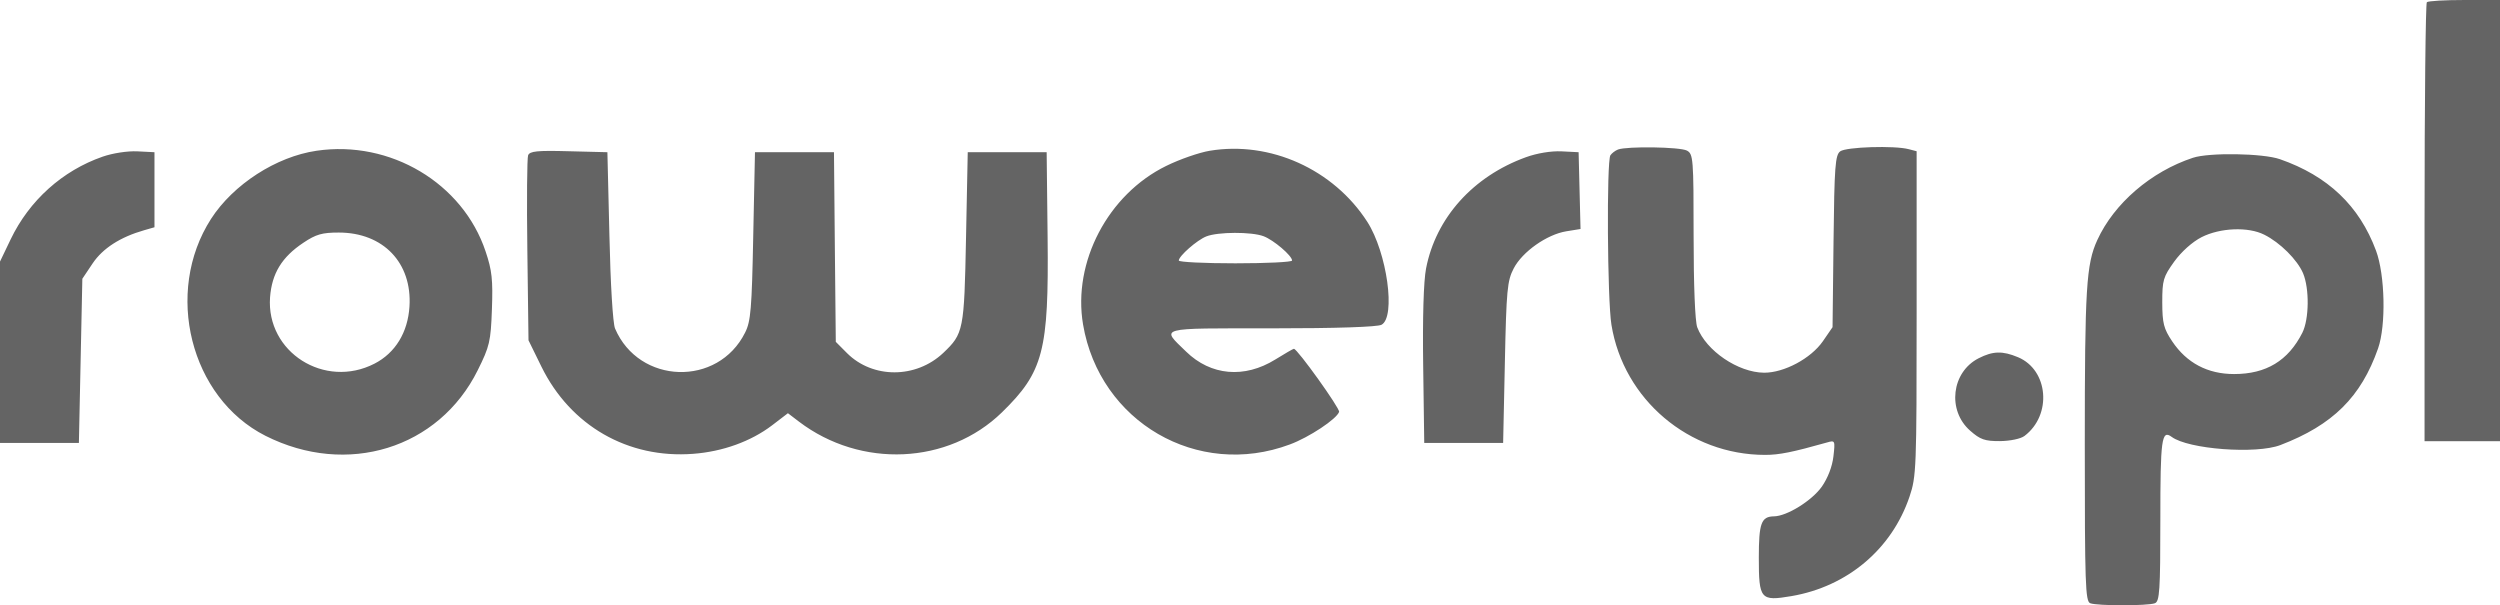 <svg width="95" height="23" viewBox="0 0 95 23" fill="none" xmlns="http://www.w3.org/2000/svg">
  <path fill-rule="evenodd" clip-rule="evenodd"
    d="M92.22 0.084C92.173 0.132 92.133 3.907 92.133 8.467V16.765H95V0H93.654C92.911 0 92.267 0.037 92.22 0.084ZM12.027 5.729C10.495 5.953 8.864 7.008 8.02 8.317C6.226 11.106 7.23 15.116 10.087 16.56C13.187 18.125 16.677 17.047 18.154 14.068C18.605 13.162 18.649 12.979 18.693 11.751C18.733 10.637 18.697 10.278 18.453 9.556C17.587 6.957 14.828 5.315 12.027 5.729ZM45.97 5.729C45.573 5.795 44.831 6.051 44.318 6.304C42.105 7.386 40.755 9.959 41.156 12.33C41.785 16.036 45.508 18.198 49.012 16.89C49.747 16.619 50.795 15.922 50.886 15.651C50.926 15.526 49.299 13.254 49.168 13.254C49.139 13.254 48.823 13.437 48.462 13.661C47.287 14.39 46.01 14.277 45.071 13.36C44.11 12.425 43.928 12.477 48.321 12.477C50.777 12.477 52.342 12.425 52.498 12.341C53.047 12.048 52.709 9.6 51.956 8.427C50.671 6.433 48.266 5.348 45.97 5.729ZM61.486 5.681C61.38 5.722 61.249 5.821 61.195 5.901C61.049 6.121 61.078 11.392 61.235 12.345C61.697 15.182 64.182 17.286 67.075 17.286C67.614 17.286 68.116 17.183 69.43 16.813C69.732 16.725 69.739 16.74 69.67 17.344C69.626 17.729 69.459 18.162 69.23 18.492C68.851 19.027 67.905 19.613 67.414 19.621C66.926 19.628 66.835 19.877 66.835 21.193C66.835 22.776 66.897 22.853 68.076 22.652C70.201 22.289 71.889 20.867 72.563 18.869C72.821 18.107 72.832 17.795 72.832 11.909V5.747L72.537 5.67C71.995 5.524 70.154 5.582 69.928 5.751C69.739 5.894 69.706 6.315 69.674 9.174L69.637 12.433L69.266 12.972C68.811 13.624 67.796 14.166 67.035 14.163C66.049 14.155 64.834 13.331 64.495 12.437C64.412 12.213 64.357 10.838 64.357 8.962C64.357 6.026 64.343 5.85 64.102 5.722C63.84 5.582 61.832 5.553 61.486 5.681ZM3.901 5.953C2.373 6.484 1.113 7.617 0.404 9.097L0 9.94V16.831H2.998L3.129 10.593L3.522 10.006C3.908 9.435 4.57 9.009 5.476 8.749L5.87 8.636V5.784L5.218 5.751C4.847 5.733 4.279 5.821 3.901 5.953ZM20.068 5.901C20.028 6.007 20.014 7.631 20.039 9.512L20.083 12.931L20.574 13.932C21.677 16.179 23.864 17.436 26.342 17.245C27.463 17.161 28.536 16.773 29.337 16.164L29.941 15.702L30.359 16.021C32.714 17.81 36.036 17.656 38.074 15.669C39.649 14.133 39.857 13.335 39.809 9.02L39.773 5.784H36.774L36.709 9.031C36.64 12.561 36.614 12.678 35.843 13.412C34.806 14.39 33.168 14.394 32.19 13.422L31.76 12.99L31.724 9.387L31.691 5.784H28.689L28.623 8.965C28.569 11.733 28.529 12.217 28.314 12.638C27.284 14.709 24.282 14.614 23.372 12.484C23.289 12.293 23.198 10.794 23.158 8.965L23.081 5.784L21.611 5.747C20.414 5.714 20.13 5.744 20.068 5.901ZM57.985 5.974C55.973 6.704 54.561 8.28 54.19 10.204C54.096 10.688 54.055 12.085 54.081 13.906L54.121 16.831H57.119L57.185 13.774C57.243 11.014 57.276 10.67 57.52 10.201C57.847 9.567 58.786 8.907 59.521 8.789L60.06 8.702L59.987 5.784L59.335 5.751C58.942 5.733 58.407 5.821 57.985 5.974ZM83.33 5.996C81.74 6.521 80.335 7.73 79.699 9.119C79.276 10.039 79.222 10.948 79.222 16.897C79.222 22.201 79.244 22.853 79.429 22.923C79.695 23.026 81.616 23.026 81.885 22.923C82.064 22.857 82.093 22.454 82.093 19.749C82.093 16.685 82.14 16.318 82.522 16.6C83.148 17.07 85.732 17.267 86.656 16.912C88.647 16.149 89.72 15.086 90.368 13.236C90.673 12.36 90.633 10.45 90.288 9.523C89.654 7.818 88.457 6.682 86.634 6.048C85.99 5.824 83.949 5.791 83.33 5.996ZM83.658 9.013C83.308 9.193 82.894 9.563 82.621 9.94C82.202 10.523 82.166 10.648 82.166 11.491C82.169 12.286 82.22 12.488 82.544 12.972C83.094 13.793 83.891 14.214 84.895 14.214C86.114 14.214 86.951 13.708 87.489 12.645C87.748 12.129 87.762 10.967 87.515 10.38C87.296 9.871 86.641 9.215 86.041 8.918C85.433 8.61 84.364 8.654 83.658 9.013ZM11.532 9.222C10.709 9.768 10.331 10.391 10.262 11.297C10.112 13.382 12.336 14.793 14.232 13.818C15.021 13.412 15.498 12.634 15.56 11.648C15.665 9.988 14.563 8.837 12.874 8.837C12.241 8.837 12.008 8.903 11.532 9.222ZM45.839 8.984C45.486 9.123 44.794 9.731 44.794 9.9C44.794 9.959 45.762 10.006 46.945 10.006C48.131 10.006 49.099 9.959 49.099 9.9C49.099 9.717 48.397 9.119 48.015 8.976C47.56 8.804 46.279 8.808 45.839 8.984ZM75.19 13.613C74.157 14.137 73.986 15.596 74.866 16.366C75.248 16.703 75.423 16.765 75.998 16.762C76.387 16.758 76.787 16.674 76.929 16.567C77.985 15.772 77.843 14.057 76.682 13.573C76.092 13.327 75.732 13.338 75.19 13.613Z"
    fill="#646464" />
</svg>
  